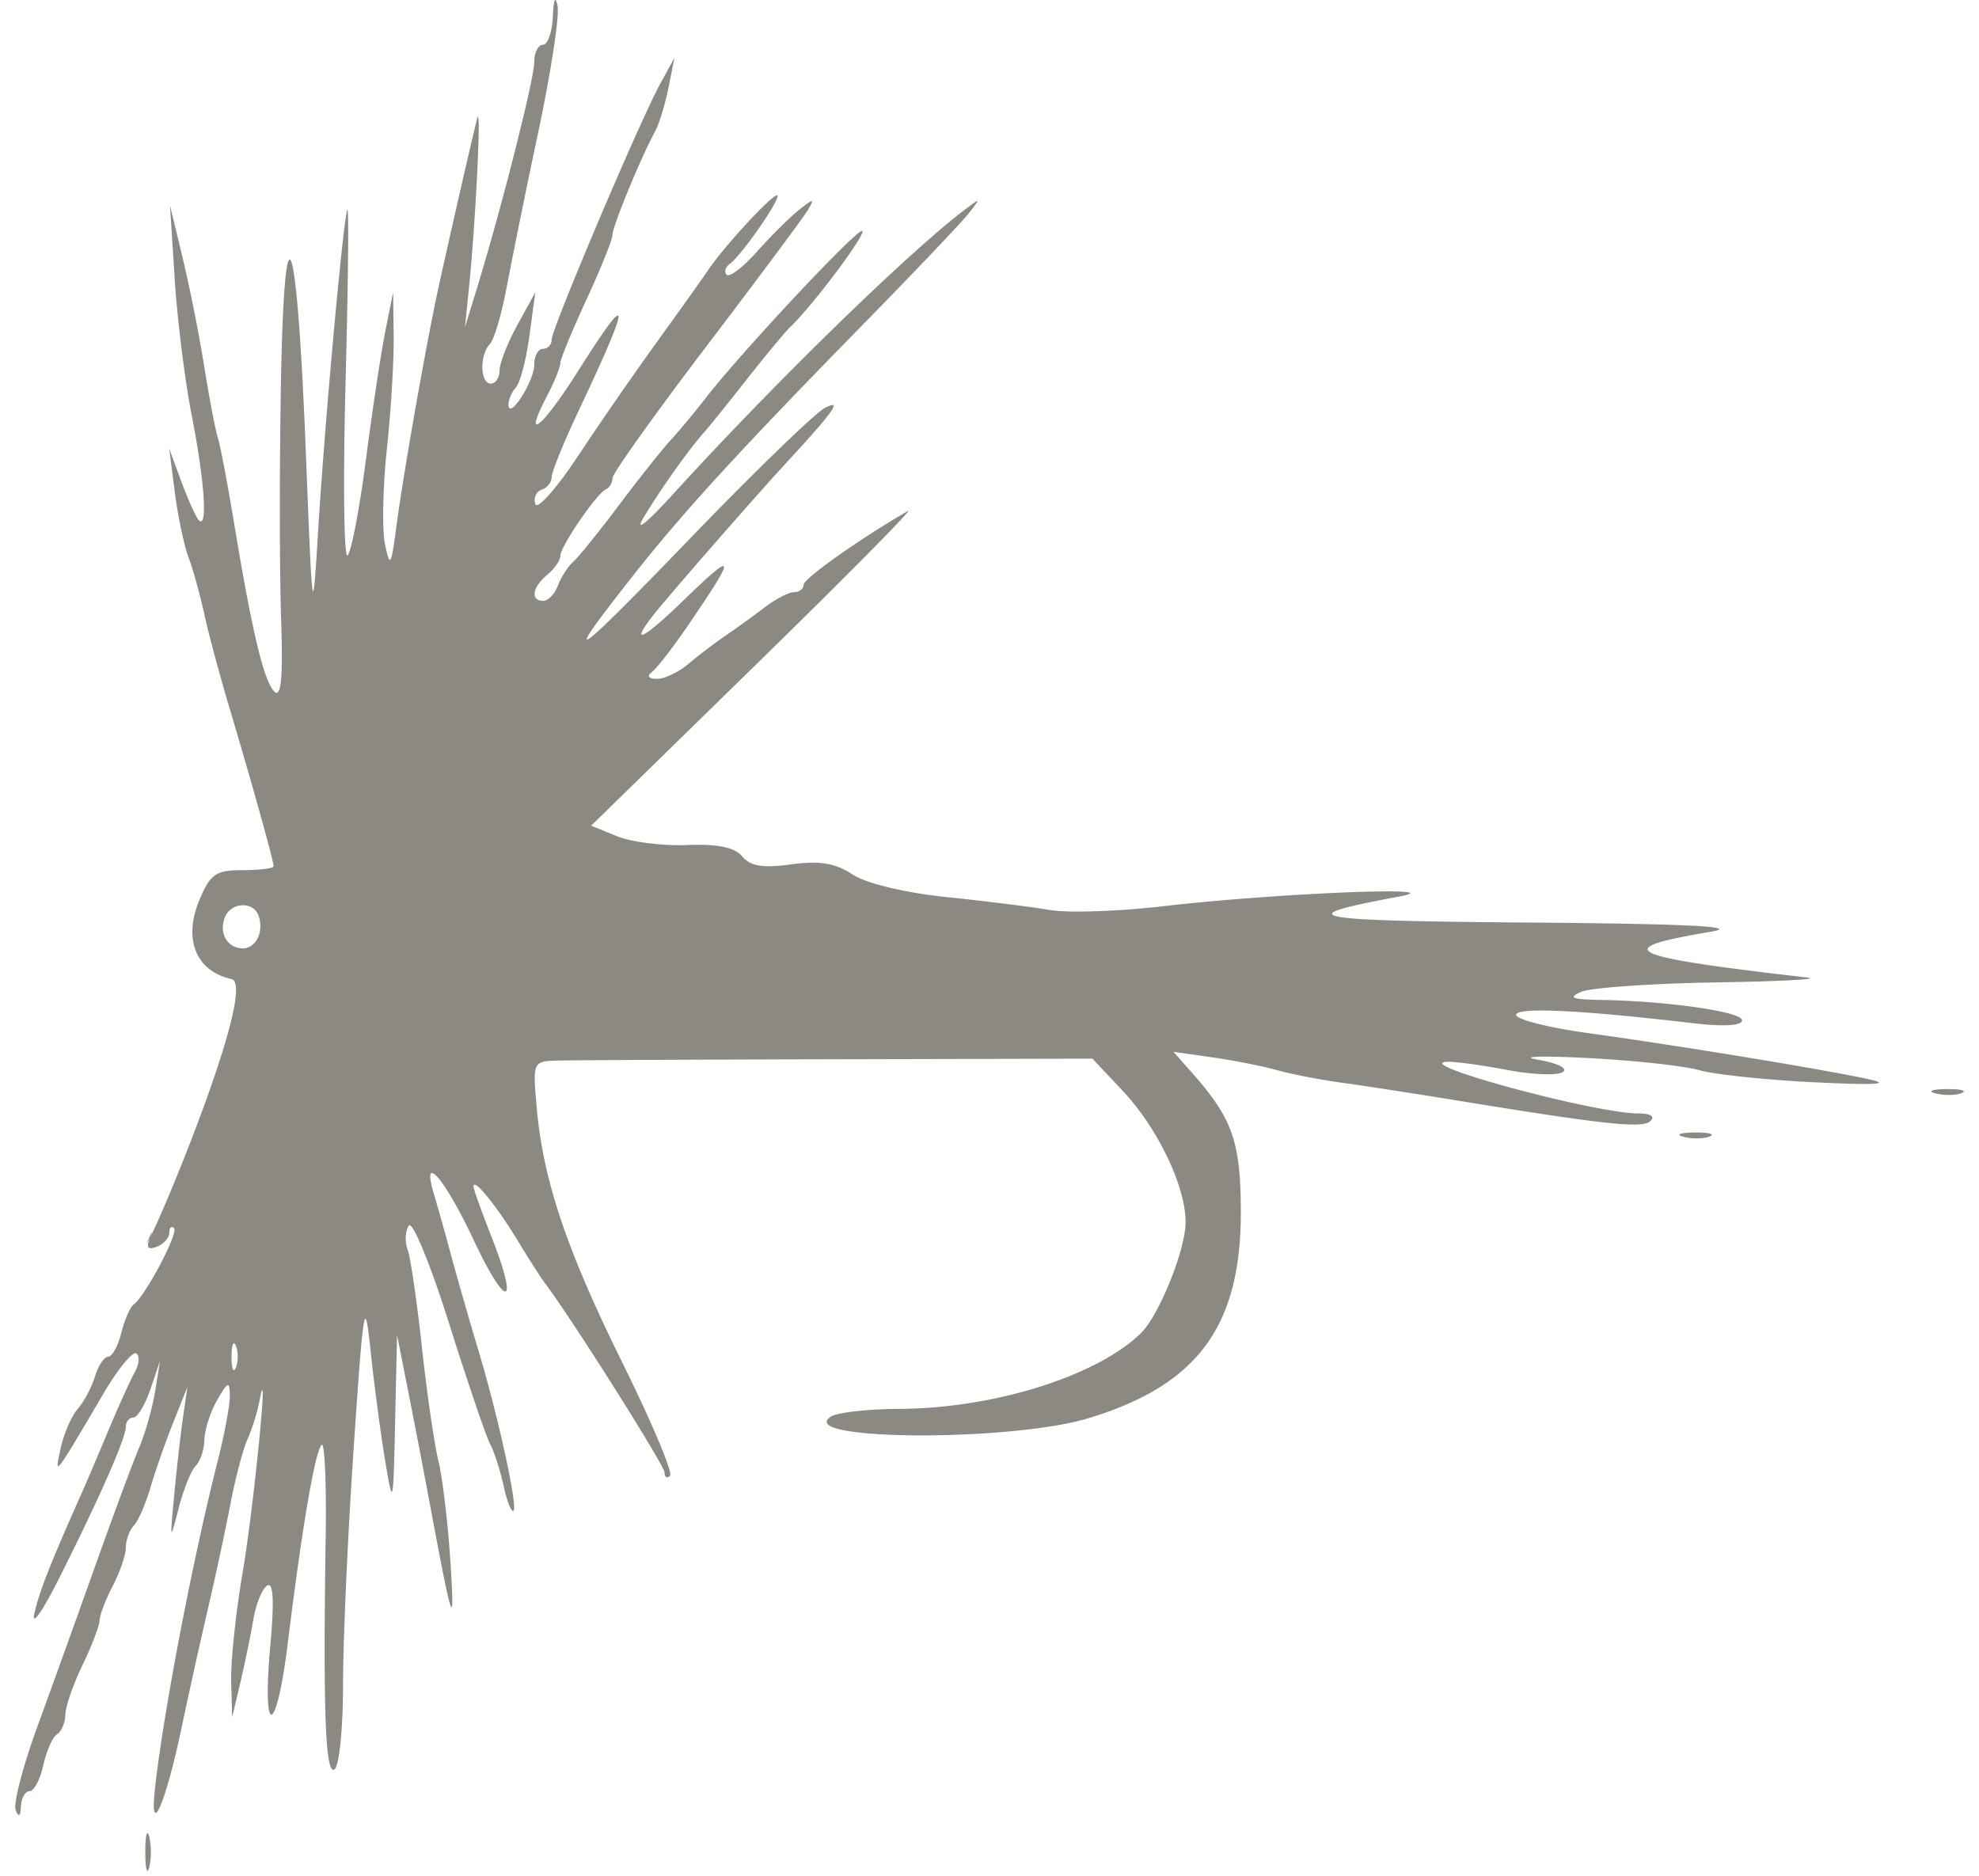 <svg xmlns="http://www.w3.org/2000/svg" width="77" height="73" fill="none"><path fill="#8B8981" fill-rule="evenodd" d="M21.51.642c-.025.604-.198 1.099-.384 1.099s-.338.302-.338.671c0 .656-1.29 5.745-2.228 8.795l-.467 1.521.153-1.521c.27-2.691.492-7.29.318-6.593-.212.846-.978 4.19-1.471 6.424-.479 2.163-1.383 7.282-1.673 9.466-.204 1.536-.244 1.598-.44.676-.118-.558-.085-2.231.073-3.719.16-1.487.278-3.465.265-4.395l-.024-1.69-.304 1.521c-.167.837-.507 3.084-.754 4.994-.247 1.91-.568 3.584-.712 3.72-.145.134-.18-2.95-.076-6.854.103-3.905.13-6.872.06-6.593-.19.75-.884 8.432-1.131 12.51-.214 3.517-.219 3.49-.48-3.136-.348-8.789-.839-10.026-.97-2.443-.054 3.16-.05 7.193.01 8.959.077 2.297.004 3.111-.258 2.86-.408-.393-.872-2.33-1.562-6.507-.254-1.54-.543-3.062-.643-3.38-.099-.32-.337-1.569-.529-2.777a65.115 65.115 0 0 0-.84-4.226l-.49-2.029.183 2.874c.102 1.58.4 3.97.664 5.31.497 2.527.626 4.416.279 4.069-.11-.11-.416-.783-.679-1.494l-.478-1.293.217 1.69c.12.93.36 2.072.535 2.536.174.465.448 1.454.61 2.198.16.744.61 2.417 1 3.719.863 2.892 1.7 5.896 1.7 6.102 0 .084-.54.152-1.2.152-1.05 0-1.263.147-1.69 1.17-.635 1.518-.128 2.765 1.246 3.066 1.018.224-2.553 8.904-3.152 10.031.29-.693-.44.828 0 0-.175.417-.107.523.249.386.27-.103.49-.349.49-.546 0-.197.082-.276.183-.175.183.184-1.126 2.654-1.578 2.976-.133.095-.347.589-.475 1.099-.127.509-.358.926-.51.926-.154 0-.384.342-.511.76-.128.419-.43.99-.673 1.268-.242.28-.54.964-.662 1.522-.25 1.147-.284 1.19 1.677-2.14.551-.934 1.119-1.627 1.261-1.539.143.088.116.42-.06.736-.175.317-.637 1.337-1.026 2.266a158.4 158.4 0 0 1-1.007 2.367c-1.258 2.825-1.67 3.871-1.87 4.745-.125.551.308-.063.962-1.364 1.572-3.128 2.598-5.458 2.598-5.898 0-.196.13-.357.29-.357.159 0 .457-.494.663-1.098l.375-1.1-.192 1.184c-.106.65-.387 1.64-.625 2.198-.238.557-1 2.611-1.695 4.564a997.16 997.16 0 0 1-2.273 6.315c-.555 1.522-.93 2.967-.831 3.212.117.295.187.245.205-.145.014-.326.166-.592.338-.592.17 0 .41-.455.532-1.01.123-.556.363-1.098.535-1.204.171-.106.317-.45.323-.764.007-.315.305-1.18.665-1.924.36-.744.658-1.525.665-1.737.006-.21.238-.82.516-1.352.278-.532.506-1.204.507-1.492.001-.289.14-.669.309-.846.169-.176.464-.853.655-1.504.192-.65.593-1.792.89-2.536l.54-1.352-.17 1.183c-.093.651-.248 2.02-.344 3.043-.166 1.77-.158 1.795.168.513.189-.74.49-1.494.67-1.674.18-.18.332-.638.339-1.02.007-.38.23-1.073.495-1.538.415-.726.485-.753.495-.191.007.36-.203 1.5-.466 2.535-.973 3.83-2.098 9.685-2.44 12.7-.238 2.1.386.736 1.006-2.197.294-1.394.766-3.524 1.048-4.733.283-1.209.674-3.034.871-4.057.196-1.022.497-2.163.668-2.535a7.937 7.937 0 0 0 .472-1.522c.382-2-.227 4.153-.664 6.722-.266 1.558-.465 3.46-.444 4.226l.039 1.392.319-1.352c.175-.744.402-1.848.505-2.454.103-.607.346-1.2.54-1.32.239-.148.278.589.123 2.305-.335 3.686.227 3.598.683-.107.545-4.431 1.054-7.417 1.31-7.672.119-.12.19 1.456.16 3.5-.105 6.884-.014 9.347.34 9.129.185-.115.336-1.608.335-3.317 0-1.709.185-5.845.413-9.192.39-5.712.43-5.94.665-3.72.137 1.302.39 3.204.562 4.227.303 1.81.314 1.768.386-1.522l.075-3.38.435 2.197c.24 1.209.62 3.187.845 4.395.88 4.728.974 4.986.794 2.198-.096-1.488-.305-3.237-.464-3.888-.16-.651-.45-2.652-.645-4.446-.195-1.795-.445-3.5-.556-3.788-.11-.288-.09-.703.044-.921.137-.22.833 1.464 1.566 3.787.726 2.302 1.447 4.418 1.6 4.703.155.285.392 1.018.526 1.63.134.611.308 1.048.386.97.172-.173-.617-3.764-1.392-6.33-.309-1.023-.767-2.62-1.02-3.55-.251-.93-.561-2.033-.687-2.451-.502-1.667.425-.596 1.54 1.78 1.298 2.763 1.796 2.665.692-.136-.38-.965-.691-1.835-.691-1.934 0-.347.876.723 1.692 2.065.452.744.938 1.504 1.08 1.69.999 1.308 4.665 7.11 4.665 7.382 0 .186.096.242.213.125.117-.117-.71-2.082-1.84-4.367-2.197-4.447-3.104-7.149-3.352-9.986-.153-1.756-.144-1.775.806-1.804.53-.015 5.43-.039 10.89-.051l9.928-.024 1.156 1.226c1.378 1.46 2.47 3.729 2.47 5.133 0 1.082-1.033 3.64-1.75 4.334-1.725 1.67-5.717 2.917-9.393 2.935-1.208.005-2.4.138-2.648.296-1.487.942 6.955.996 10.022.064 4.268-1.298 5.948-3.605 5.918-8.132-.017-2.662-.334-3.54-1.933-5.345l-.687-.776 1.51.215c.83.118 1.967.342 2.525.499.558.156 1.699.377 2.535.491.837.114 2.815.419 4.396.677 5.822.952 7.272 1.107 7.59.813.192-.178.008-.297-.46-.297-1.695 0-8.947-1.963-7.43-2.011.3-.01 1.343.133 2.318.318.974.185 1.946.223 2.159.085.222-.145-.19-.35-.966-.484-.743-.127.125-.157 1.93-.065 1.804.092 3.76.304 4.347.473.587.168 2.61.38 4.495.472 2.386.116 3.017.078 2.075-.126-1.751-.38-7.351-1.299-10.903-1.79-1.534-.212-2.789-.53-2.789-.707 0-.31 2.505-.192 6.89.324 1.185.139 1.9.096 1.9-.114 0-.334-2.893-.749-5.543-.794-1.085-.019-1.24-.087-.711-.315.372-.16 2.73-.324 5.24-.365 2.51-.04 4.108-.127 3.55-.19-7.134-.82-7.747-1.113-3.743-1.783 1.198-.2-.93-.308-7.076-.356-8.717-.068-9.397-.203-5.07-1.01 2.266-.424-4.834-.132-9.194.377-1.71.2-3.687.264-4.395.143-.708-.122-2.518-.348-4.023-.503-1.614-.167-3.107-.527-3.643-.878-.677-.444-1.285-.544-2.388-.393-1.099.151-1.59.072-1.906-.31-.295-.354-.953-.49-2.145-.443-.946.038-2.173-.116-2.726-.342l-1.006-.411 6.415-6.269c3.529-3.448 6.187-6.137 5.908-5.975-1.875 1.085-4.056 2.628-4.056 2.869 0 .158-.167.288-.37.288-.203 0-.718.266-1.144.591-.426.326-1.111.82-1.522 1.1-.41.278-1.06.773-1.443 1.098-.383.325-.94.59-1.236.586-.312-.003-.397-.11-.202-.253.186-.137.807-.933 1.38-1.77 1.956-2.855 1.928-3.037-.156-1.014-1.565 1.518-2.111 1.773-1.13.526.592-.753 3.926-4.57 5.146-5.893 1.858-2.013 2.203-2.504 1.509-2.143-.38.196-2.719 2.46-5.2 5.032-4.672 4.843-5.155 5.165-2.294 1.53 1.962-2.493 4.139-4.87 9.028-9.861 1.953-1.993 3.778-3.913 4.057-4.268.48-.609.47-.616-.16-.137-2.222 1.688-7.401 6.738-11.298 11.015-1.089 1.195-1.566 1.575-1.183.942.676-1.119 1.76-2.645 2.337-3.289.19-.211.942-1.146 1.672-2.075.731-.93 1.489-1.843 1.684-2.029.867-.824 2.952-3.602 2.81-3.743-.153-.153-4.713 4.714-6.123 6.537-.394.509-.994 1.23-1.335 1.601-.34.372-1.247 1.513-2.015 2.536-.768 1.023-1.567 2.012-1.774 2.197-.208.186-.477.605-.6.93-.122.325-.378.592-.57.592-.51 0-.426-.53.158-1.014.28-.232.507-.561.507-.732 0-.369 1.412-2.431 1.775-2.593.14-.062.254-.258.254-.436 0-.177 1.645-2.485 3.655-5.127 2.01-2.643 3.789-5.033 3.953-5.312.264-.45.226-.45-.346 0-.353.28-1.087 1.007-1.63 1.618-.544.61-1.079 1.02-1.188.91-.109-.108-.05-.304.13-.433.424-.304 1.85-2.335 1.85-2.635 0-.282-2.006 1.86-2.705 2.89-.28.41-1.192 1.69-2.029 2.846a153.1 153.1 0 0 0-3.036 4.39c-.833 1.258-1.578 2.096-1.656 1.862-.079-.235.033-.485.246-.556.214-.071.39-.292.39-.491 0-.2.474-1.366 1.053-2.592 2.073-4.384 2.062-4.843-.034-1.523-1.396 2.21-2.178 2.83-1.197.949.281-.54.512-1.108.513-1.264.001-.155.459-1.27 1.017-2.474.557-1.206 1.014-2.342 1.014-2.525 0-.328 1.108-3.018 1.66-4.026.155-.285.388-1.045.517-1.69l.235-1.172-.556 1.014c-.8 1.461-4.223 9.528-4.223 9.953 0 .197-.152.358-.338.358-.186 0-.338.276-.338.612 0 .643-.985 2.183-1.003 1.57-.006-.196.123-.5.287-.677.165-.177.402-1.082.527-2.012l.229-1.69-.696 1.266c-.383.697-.696 1.496-.696 1.775 0 .28-.152.509-.338.509-.42 0-.446-1.102-.038-1.539.165-.176.457-1.157.647-2.18a348.7 348.7 0 0 1 1.236-6.064c.49-2.312.827-4.518.752-4.902-.086-.43-.156-.277-.185.4ZM10.06 35.633c.217.62-.097 1.268-.614 1.268-.594 0-.936-.586-.7-1.2.23-.6 1.113-.647 1.314-.068Zm65.25 6.912c.329.085.785.08 1.014-.013.23-.092-.04-.162-.598-.156-.558.007-.745.083-.416.169Zm-9.804 1.69c.329.086.785.08 1.014-.013.229-.092-.04-.162-.598-.155-.558.006-.745.082-.416.168ZM9.179 53.213c-.094.233-.17.043-.17-.422 0-.465.076-.655.17-.423.094.233.094.613 0 .845ZM5.653 72.061c0 .651.07.917.154.592a2.771 2.771 0 0 0 0-1.183c-.085-.326-.154-.06-.154.591Z" clip-rule="evenodd"/></svg>